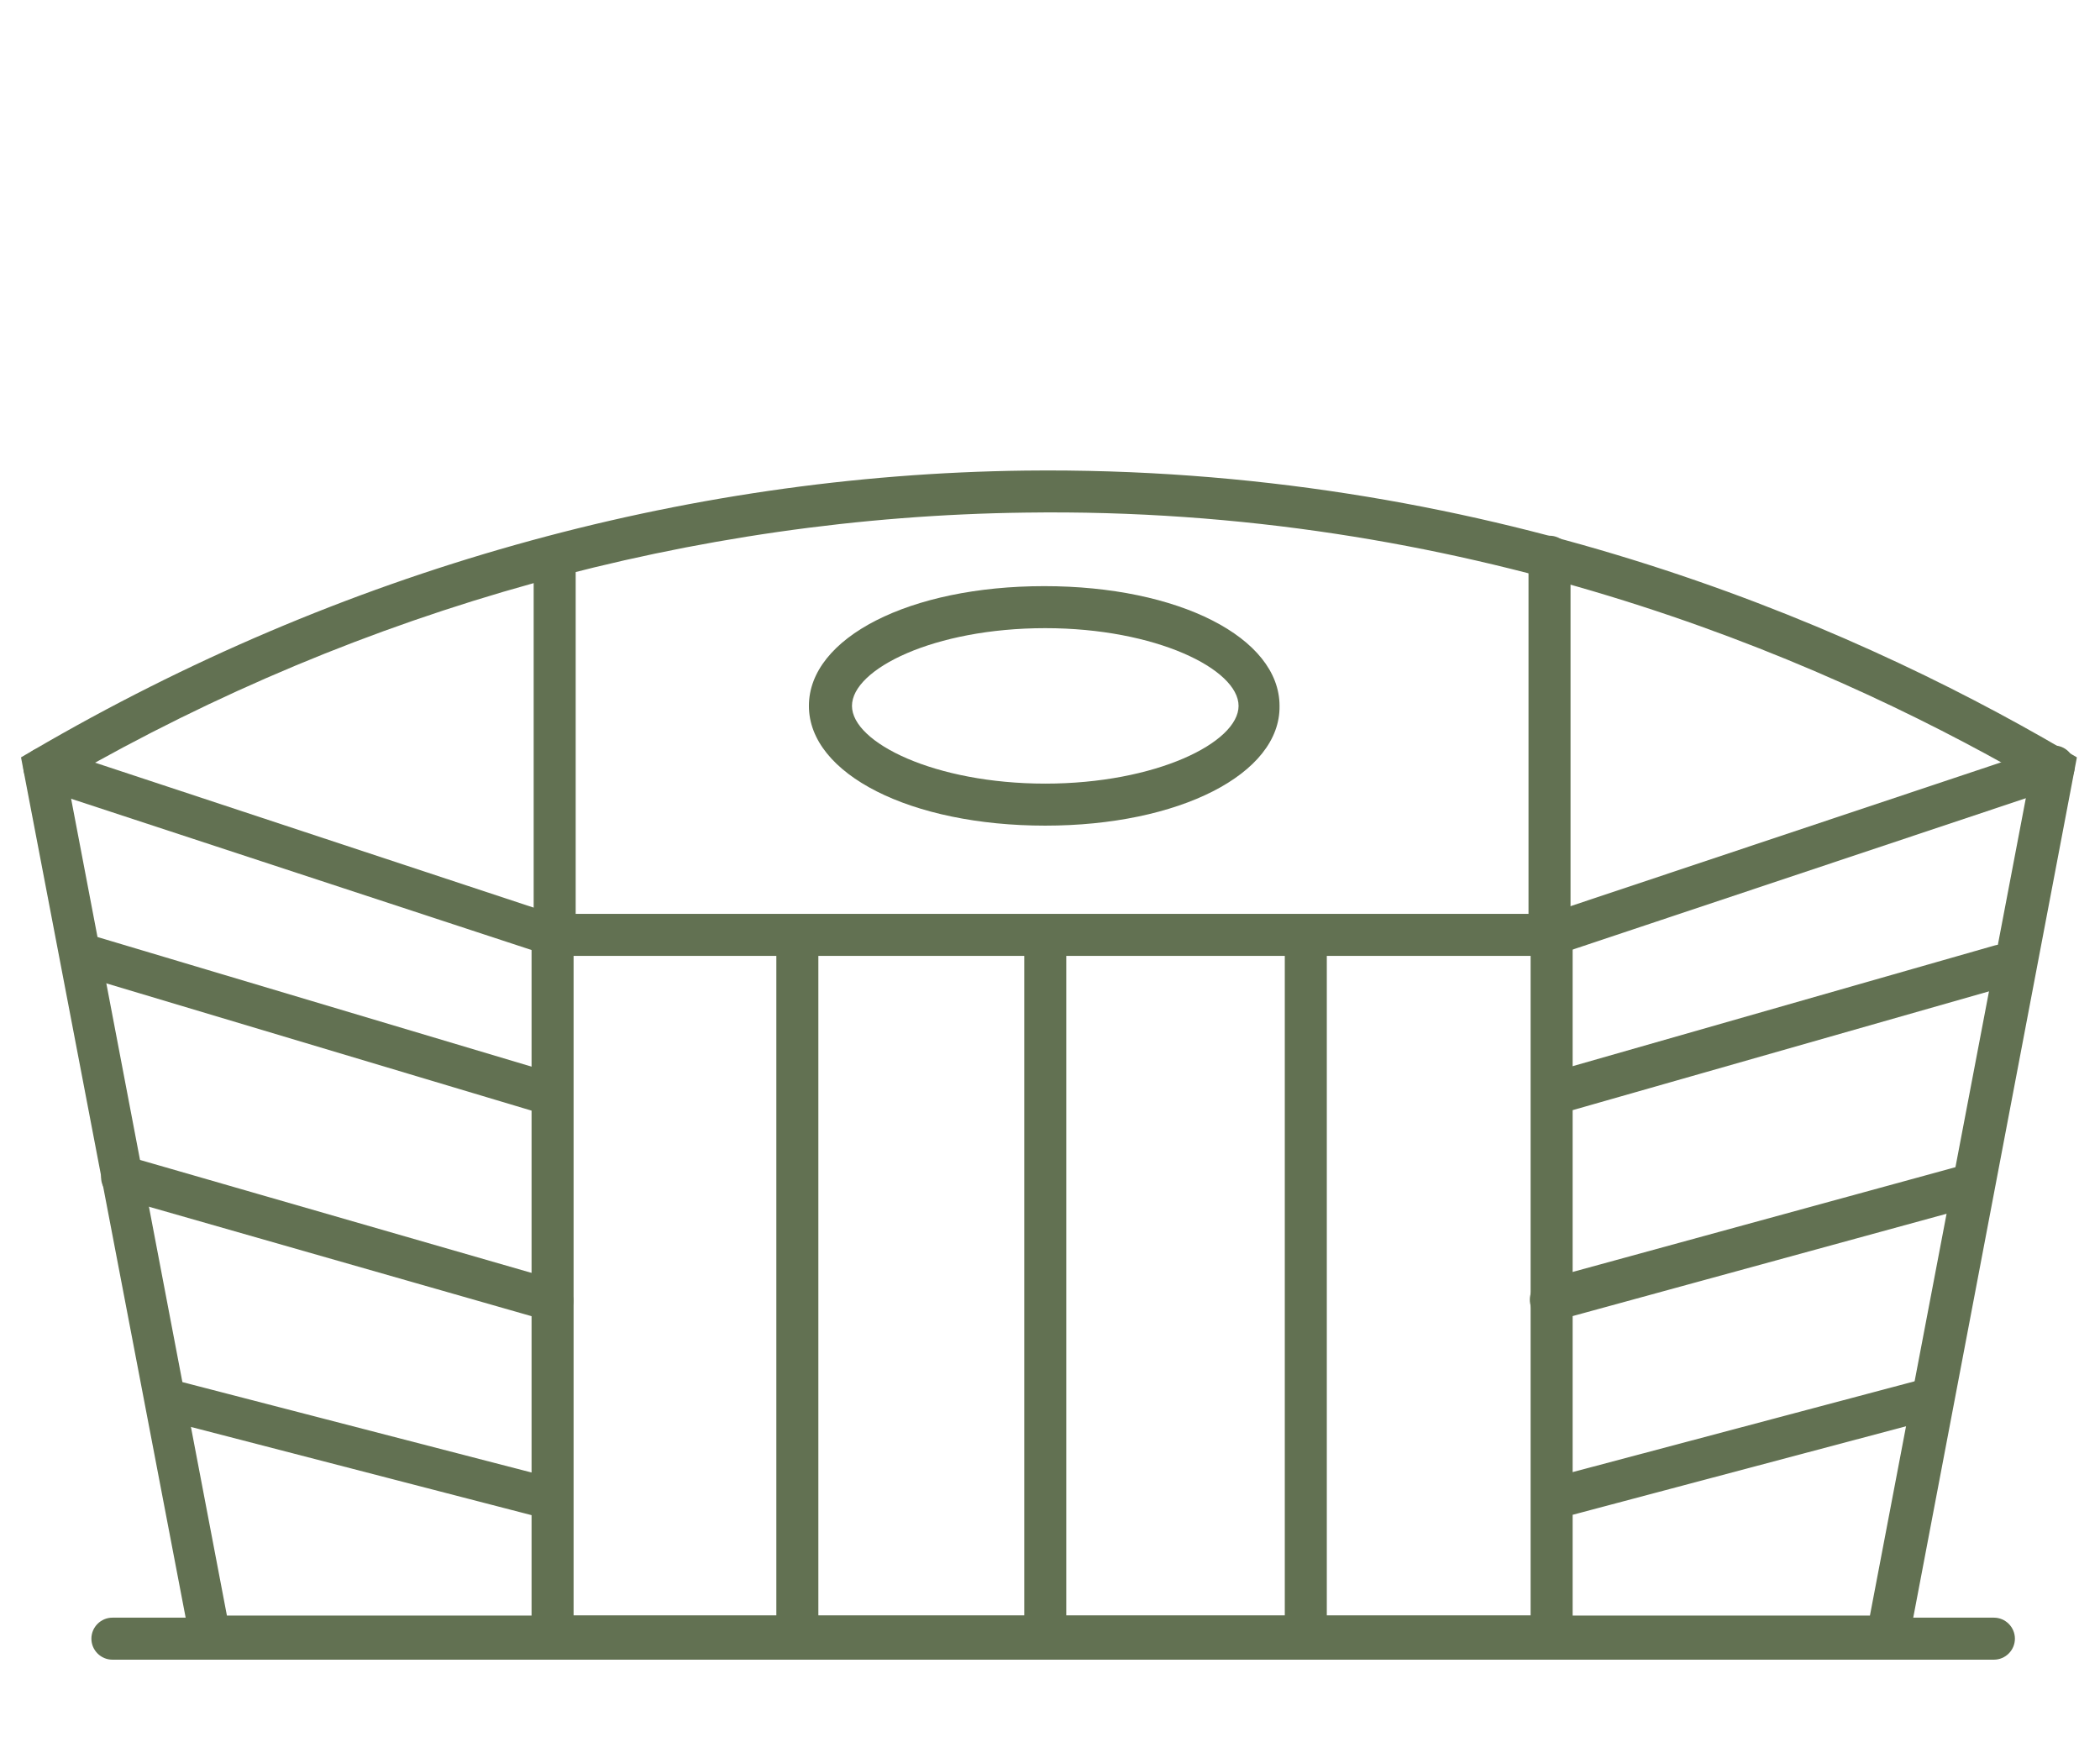<?xml version="1.0" encoding="UTF-8"?>
<svg xmlns="http://www.w3.org/2000/svg" xmlns:xlink="http://www.w3.org/1999/xlink" version="1.0" id="Layer_7" x="0px" y="0px" viewBox="0 0 199.9 165.8" style="enable-background:new 0 0 199.9 165.8;" xml:space="preserve">
<style type="text/css">
	.st0{fill:#627152;}
	.st1{fill:none;stroke:#627152;stroke-width:4;stroke-linecap:round;stroke-miterlimit:10;}
</style>
<g>
	<path class="st0" d="M189.8,158H10.7c-1.1,0-2-0.9-2-2s0.9-2,2-2h179.1c1.1,0,2,0.9,2,2S190.9,158,189.8,158z"></path>
</g>
<g>
	<path class="st1" d="M15.2,153.9"></path>
</g>
<g>
	<g>
		<path class="st0" d="M181.4,157.8h-163L2,72.1l1.2-0.7c29.1-17,61.7-26.2,94.4-26.6c43.3-0.5,77.7,14.2,98.9,26.6l1.2,0.7    L181.4,157.8z M21.6,153.8H178l15.2-79.7c-20.9-12-54.1-25.9-95.6-25.3c-31.5,0.4-63,9.1-91.2,25.3L21.6,153.8z"></path>
	</g>
	<g>
		<path class="st0" d="M149.6,157.8H50.6V87h99.1V157.8z M54.6,153.8h91.1V91H54.6V153.8z"></path>
	</g>
	<g>
		<path class="st0" d="M52.6,91c-0.2,0-0.4,0-0.6-0.1L3.6,75c-1-0.3-1.6-1.5-1.3-2.5c0.3-1,1.5-1.6,2.5-1.3l48.4,16    c1,0.3,1.6,1.5,1.3,2.5C54.2,90.5,53.4,91,52.6,91z"></path>
	</g>
	<g>
		<path class="st0" d="M147.6,91c-0.8,0-1.6-0.5-1.9-1.4c-0.3-1,0.2-2.2,1.3-2.5l47.9-16c1-0.4,2.2,0.2,2.5,1.3    c0.3,1-0.2,2.2-1.3,2.5l-47.9,16C148.1,91,147.9,91,147.6,91z"></path>
	</g>
	<g>
		<path class="st0" d="M75.9,157.8c-1.1,0-2-0.9-2-2V90c0-1.1,0.9-2,2-2s2,0.9,2,2v65.8C77.9,156.9,77,157.8,75.9,157.8z"></path>
	</g>
	<g>
		<path class="st0" d="M99.5,157.8c-1.1,0-2-0.9-2-2V90c0-1.1,0.9-2,2-2s2,0.9,2,2v65.8C101.5,156.9,100.6,157.8,99.5,157.8z"></path>
	</g>
	<g>
		<path class="st0" d="M124.3,157.8c-1.1,0-2-0.9-2-2V90c0-1.1,0.9-2,2-2s2,0.9,2,2v65.8C126.3,156.9,125.4,157.8,124.3,157.8z"></path>
	</g>
	<g>
		<path class="st0" d="M99.5,78.6C86.7,78.6,77,73.7,77,67.2c0-6.5,9.6-11.4,22.4-11.4s22.4,4.9,22.4,11.4    C121.9,73.7,112.2,78.6,99.5,78.6z M99.5,59.8c-10.6,0-18.4,3.9-18.4,7.4s7.9,7.4,18.4,7.4s18.4-3.9,18.4-7.4S110,59.8,99.5,59.8z    "></path>
	</g>
	<g>
		<path class="st0" d="M52.1,106.1c-0.2,0-0.4,0-0.6-0.1L7.4,92.8c-1.1-0.3-1.7-1.4-1.3-2.5c0.3-1.1,1.4-1.7,2.5-1.3l44.2,13.2    c1.1,0.3,1.7,1.4,1.3,2.5C53.8,105.5,53,106.1,52.1,106.1z"></path>
	</g>
	<g>
		<path class="st0" d="M52.6,125.8c-0.2,0-0.4,0-0.6-0.1L11.1,114c-1.1-0.3-1.7-1.4-1.4-2.5c0.3-1.1,1.4-1.7,2.5-1.4l40.9,11.8    c1.1,0.3,1.7,1.4,1.4,2.5C54.2,125.3,53.4,125.8,52.6,125.8z"></path>
	</g>
	<g>
		<path class="st0" d="M52.1,144.6c-0.2,0-0.3,0-0.5-0.1l-36.3-9.4c-1.1-0.3-1.7-1.4-1.4-2.4c0.3-1.1,1.4-1.7,2.4-1.4l36.3,9.4    c1.1,0.3,1.7,1.4,1.4,2.4C53.8,144,53,144.6,52.1,144.6z"></path>
	</g>
	<g>
		<path class="st0" d="M148.1,106.1c-0.9,0-1.7-0.6-1.9-1.5c-0.3-1.1,0.3-2.2,1.4-2.5L189.9,90c1.1-0.3,2.2,0.3,2.5,1.4    c0.3,1.1-0.3,2.2-1.4,2.5L148.6,106C148.4,106.1,148.2,106.1,148.1,106.1z"></path>
	</g>
	<g>
		<path class="st0" d="M147.6,125.8c-0.9,0-1.7-0.6-1.9-1.5c-0.3-1.1,0.3-2.2,1.4-2.5l39.1-10.7c1.1-0.3,2.2,0.3,2.5,1.4    c0.3,1.1-0.3,2.2-1.4,2.5l-39.1,10.7C148,125.8,147.8,125.8,147.6,125.8z"></path>
	</g>
	<g>
		<path class="st0" d="M148.1,144.6c-0.9,0-1.7-0.6-1.9-1.5c-0.3-1.1,0.4-2.2,1.4-2.4l35.4-9.4c1.1-0.3,2.2,0.4,2.4,1.4    c0.3,1.1-0.4,2.2-1.4,2.4l-35.4,9.4C148.4,144.6,148.2,144.6,148.1,144.6z"></path>
	</g>
	<g>
		<path class="st0" d="M52.8,90.3c-1.1,0-2-0.9-2-2V53c0-1.1,0.9-2,2-2s2,0.9,2,2v35.3C54.8,89.4,53.9,90.3,52.8,90.3z"></path>
	</g>
	<g>
		<path class="st0" d="M147.5,90.3c-1.1,0-2-0.9-2-2V53c0-1.1,0.9-2,2-2s2,0.9,2,2v35.3C149.5,89.4,148.6,90.3,147.5,90.3z"></path>
	</g>
</g>
</svg>

